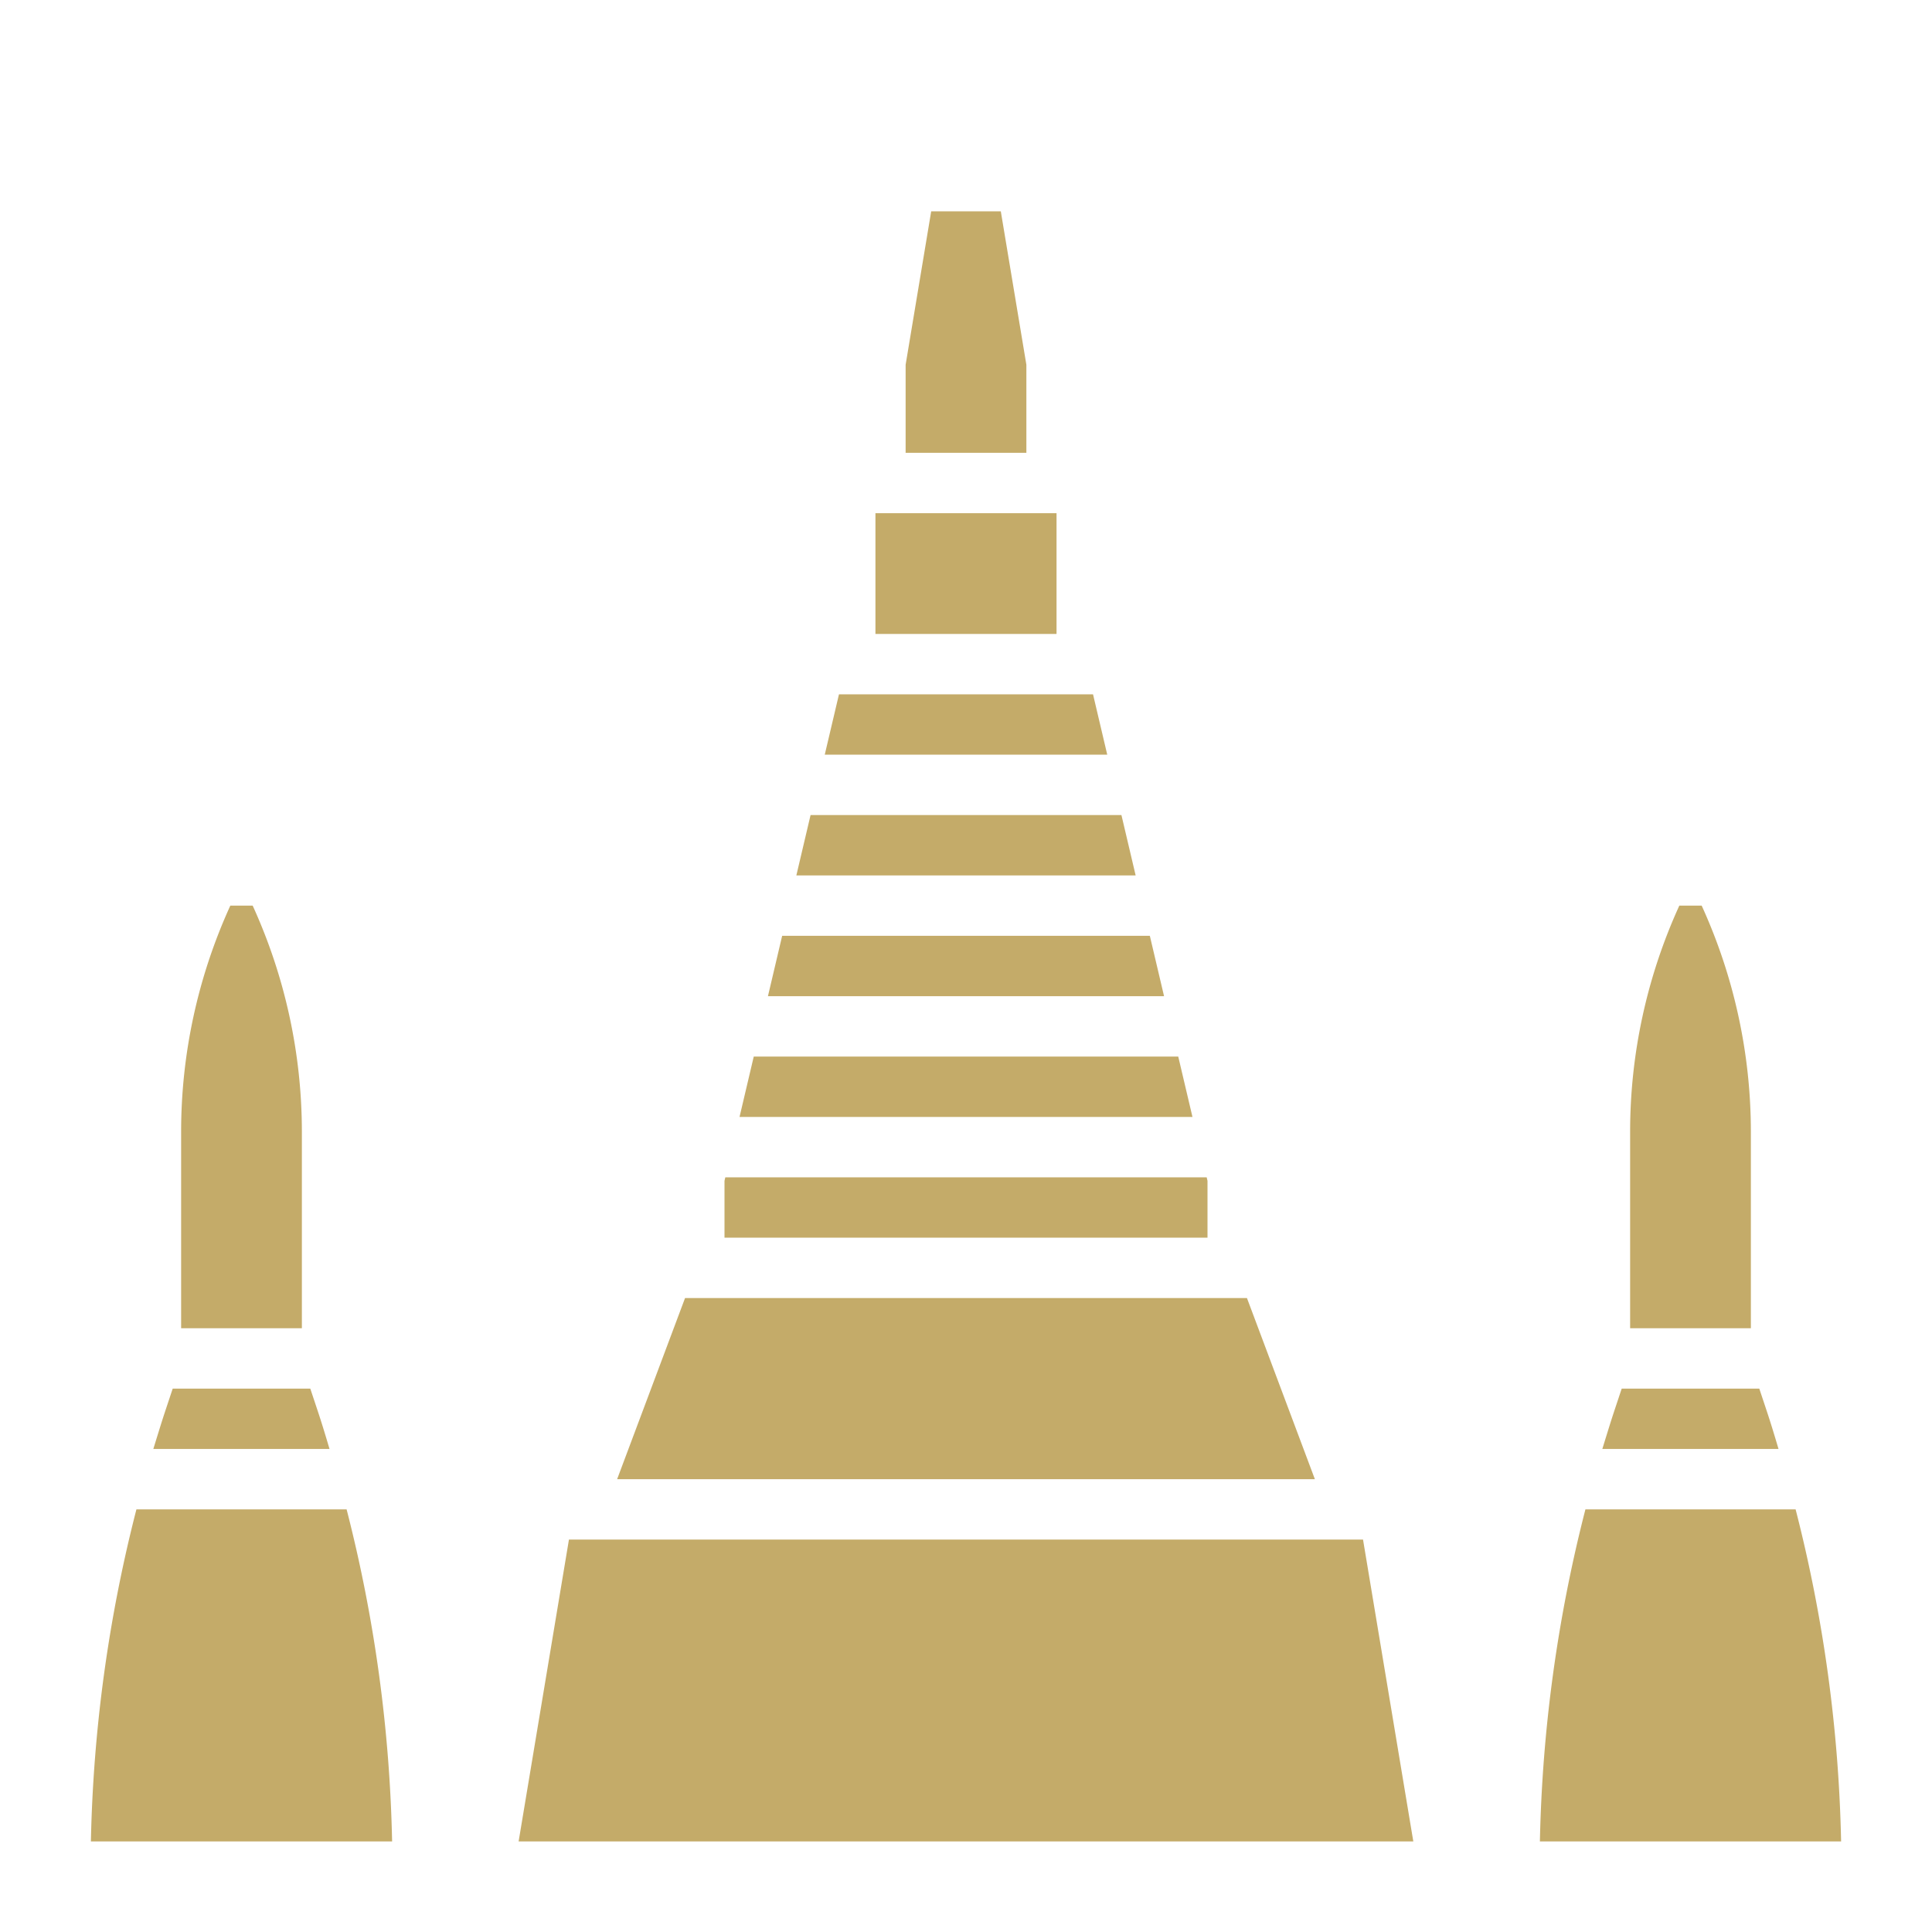 <svg xmlns="http://www.w3.org/2000/svg" version="1.1" xmlns:xlink="http://www.w3.org/1999/xlink" width="512" height="512" x="0" y="0" viewBox="0 0 64 64" style="enable-background:new 0 0 512 512" xml:space="preserve" class=""><g><path d="M37.149 27H26.851l-.471 2h11.24zM38.09 31H25.91l-.471 2h13.122zM39.031 35H24.969l-.471 2h15.004zM29 17h5.999v4H29zM34 12.083 33.153 7h-2.306L30 12.083V15h4zM40 39.116 39.973 39H24.027l-.027.116V41h16zM36.208 23h-8.416l-.471 2h9.358zM18.847 51 17.18 61h29.638l-1.666-10zM41.307 43H22.693l-2.25 6h23.114zM4.519 50a48.11 48.11 0 0 0-1.508 11h9.978a48.148 48.148 0 0 0-1.507-11zM10 37.472A18.056 18.056 0 0 0 8.37 30h-.74A18.04 18.04 0 0 0 6 37.472V44h4zM10.521 46.727 10.279 46H5.721l-.242.727c-.14.422-.268.847-.4 1.272h5.837c-.126-.424-.254-.85-.395-1.272zM58 37.472A18.056 18.056 0 0 0 56.37 30h-.74A18.04 18.04 0 0 0 54 37.472V44h4zM59.482 50h-6.963a48.11 48.11 0 0 0-1.508 11h9.978a48.148 48.148 0 0 0-1.507-11zM58.521 46.727 58.279 46h-4.558l-.242.727c-.14.422-.268.847-.4 1.272h5.837c-.126-.424-.254-.85-.395-1.272z" fill="#c4ab69" opacity="1" data-original="#000000"></path></g></svg>